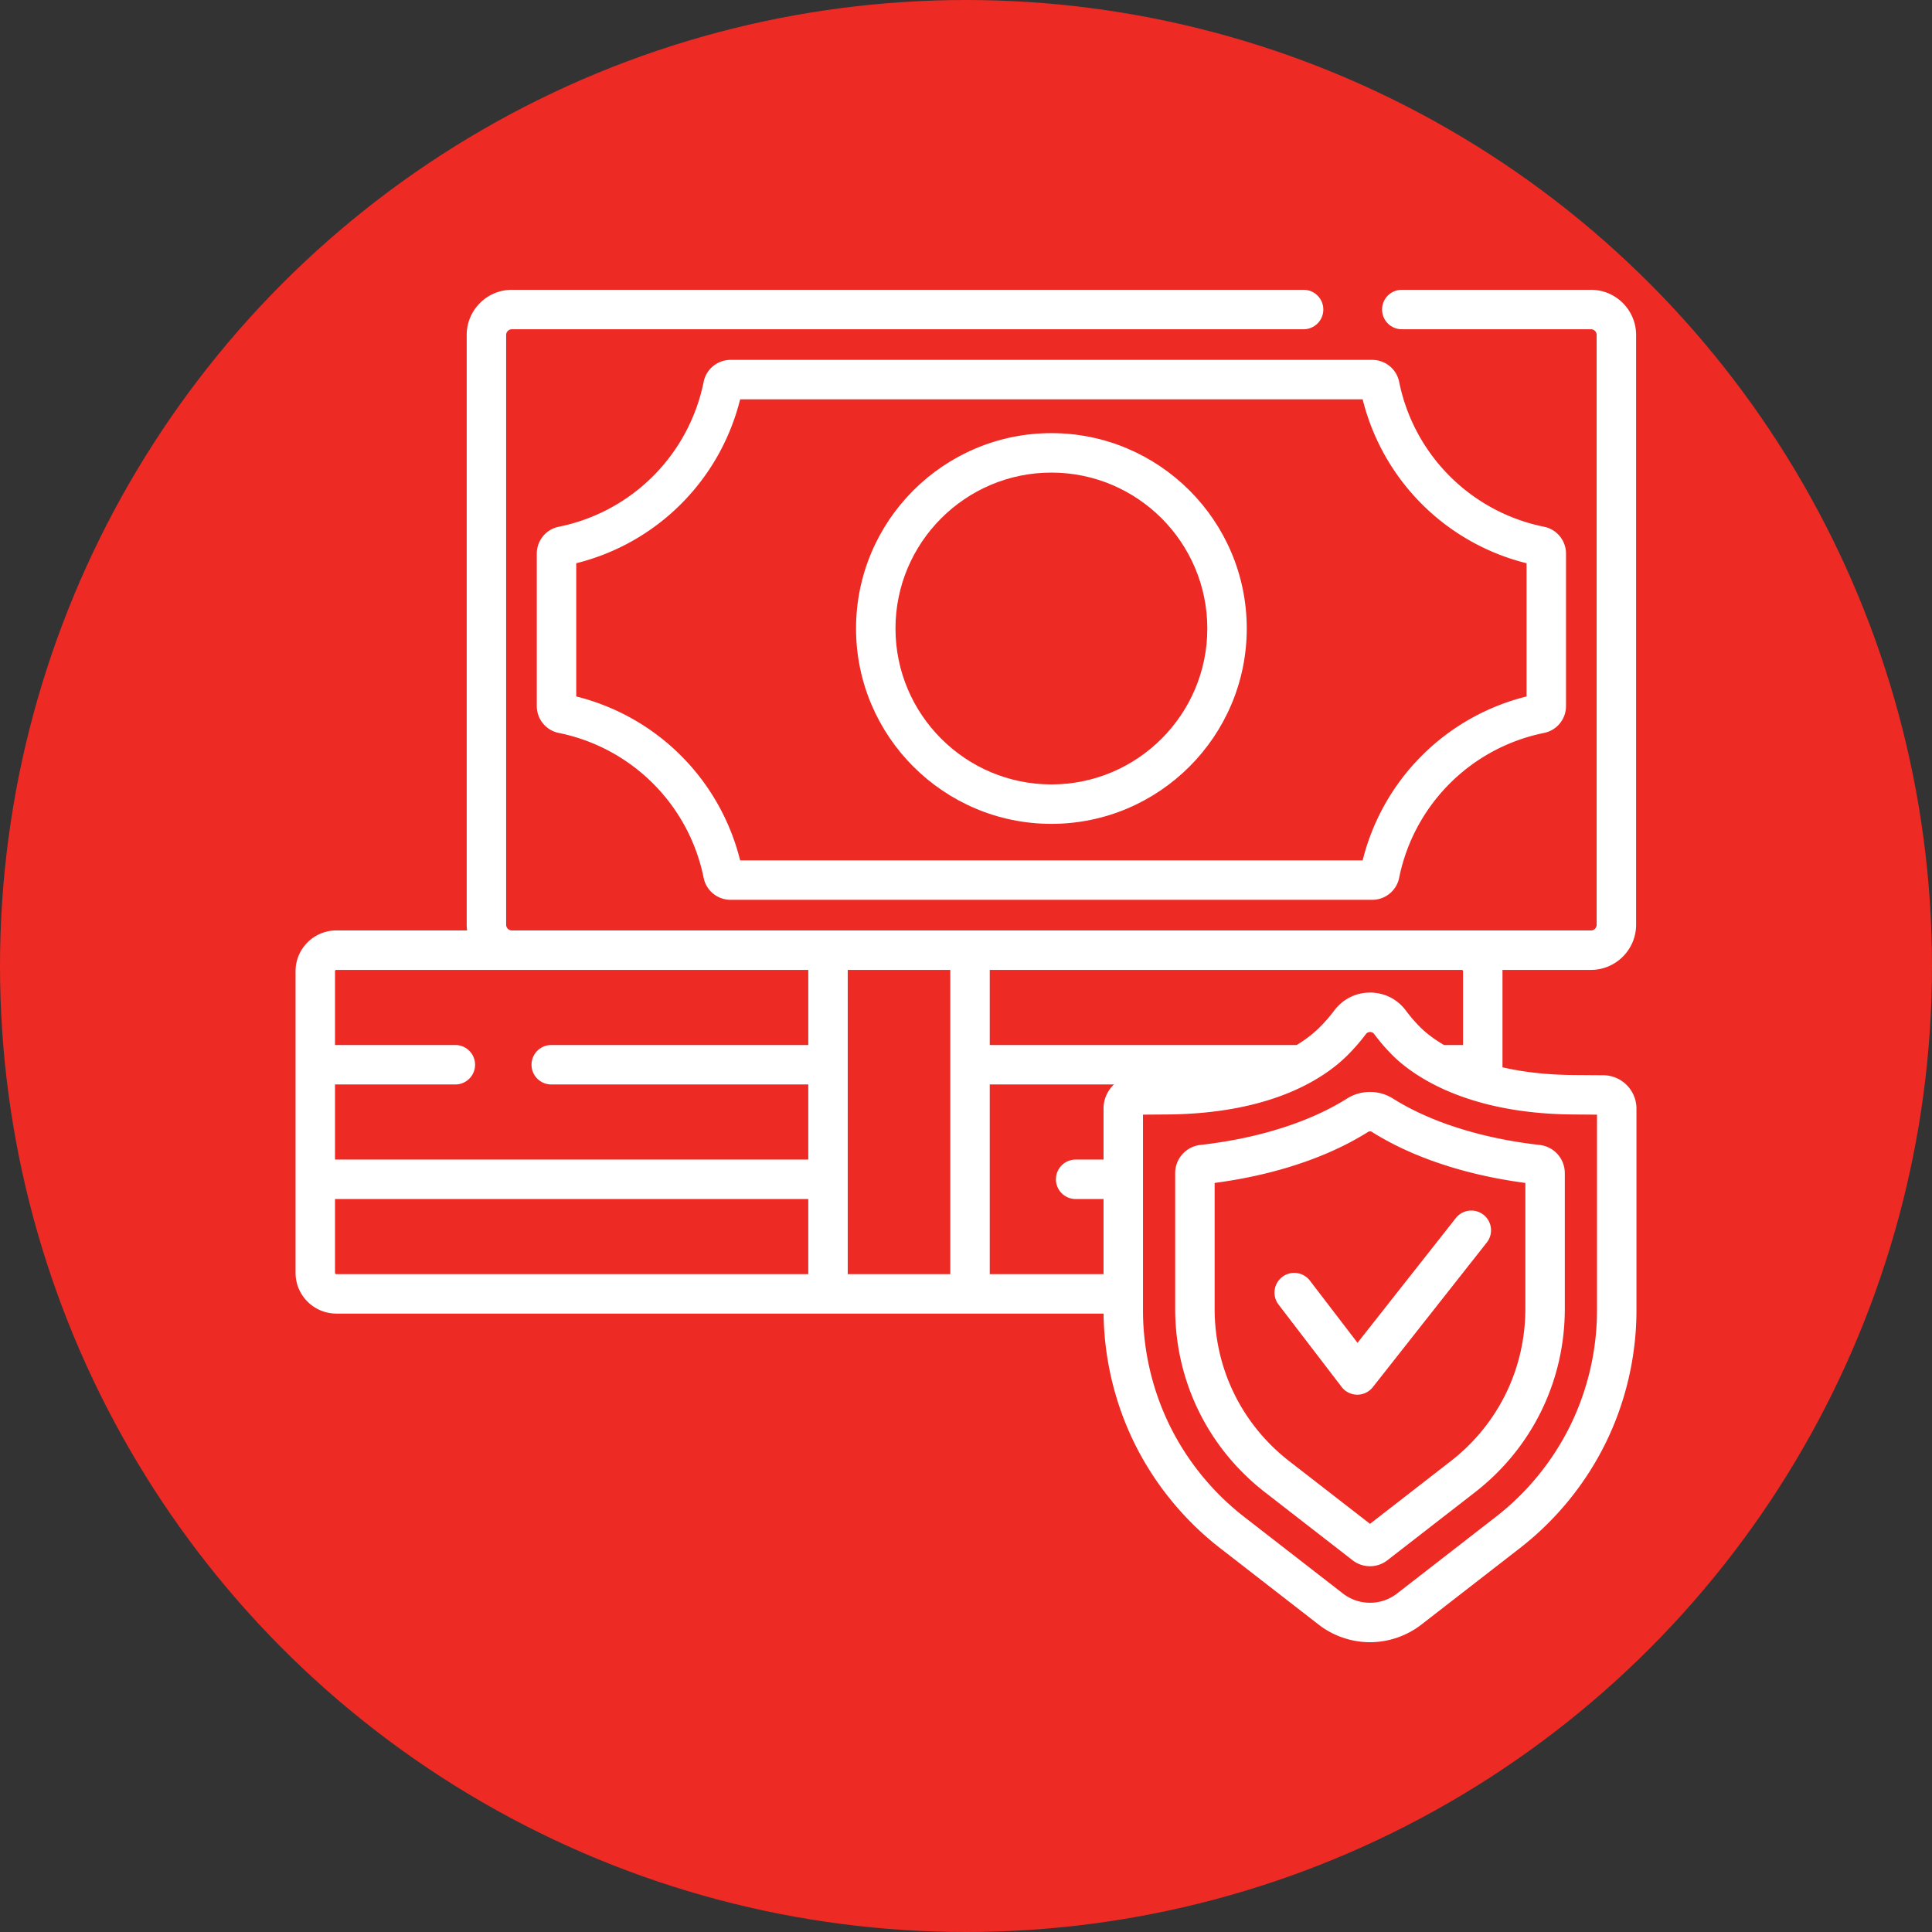 <svg xmlns="http://www.w3.org/2000/svg" version="1.1" xmlns:xlink="http://www.w3.org/1999/xlink" width="512" height="512" x="0" y="0" viewBox="0 0 512 512" style="enable-background:new 0 0 512 512" xml:space="preserve" class=""><rect x="0" y="0" width="512" height="512" fill="#333333" stroke="none"/><circle r="256" cx="256" cy="256" fill="#ee2a24" shape="circle"></circle><g transform="matrix(0.7,0,0,0.7,76.8,76.8)"><path d="M288.331 202.19c40.782 0 73.961-33.18 73.961-73.962s-33.179-73.961-73.961-73.961-73.962 33.179-73.962 73.961 33.18 73.962 73.962 73.962zm0-132.988c32.547 0 59.026 26.479 59.026 59.026 0 32.548-26.479 59.027-59.026 59.027-32.548 0-59.027-26.479-59.027-59.027 0-32.547 26.479-59.026 59.027-59.026z" fill="#ffffff" opacity="1" data-original="#000000" class=""></path><path d="M156.688 34.808a70.152 70.152 0 0 1-54.91 54.91c-4.794.973-8.273 5.239-8.273 10.143v57.753c0 4.904 3.479 9.17 8.273 10.143a70.15 70.15 0 0 1 54.91 54.91c.973 4.794 5.239 8.273 10.143 8.273h242.998c4.904 0 9.17-3.479 10.143-8.273a70.153 70.153 0 0 1 54.909-54.91c4.795-.972 8.274-5.238 8.274-10.143V99.861c0-4.905-3.48-9.171-8.273-10.143a70.153 70.153 0 0 1-54.91-54.91c-.973-4.794-5.239-8.273-10.143-8.273H166.831c-4.904.001-9.17 3.48-10.143 8.273zm249.481 6.663a85.041 85.041 0 0 0 62.052 62.051v50.433a85.043 85.043 0 0 0-62.052 62.051H170.491a85.038 85.038 0 0 0-62.051-62.051v-50.433a85.038 85.038 0 0 0 62.051-62.051z" fill="#ffffff" opacity="1" data-original="#000000" class=""></path><path d="m497.303 297.356-11.369-.083c-10.543-.076-19.42-1.222-26.828-2.918v-36.381c0-.168-.02-.331-.025-.498h33.506c9.432 0 17.104-7.673 17.104-17.104V17.104C509.691 7.673 502.018 0 492.587 0h-71.598a7.467 7.467 0 1 0 0 14.934h71.598c1.196 0 2.169.973 2.169 2.169v223.268a2.171 2.171 0 0 1-2.169 2.169H84.074a2.171 2.171 0 0 1-2.169-2.169V17.104c0-1.196.973-2.169 2.169-2.169h299.733c4.125 0 7.467-3.343 7.467-7.467S387.932 0 383.807 0H84.074C74.642 0 66.97 7.673 66.97 17.104v223.268c0 .736.062 1.457.153 2.169H17.611c-8.51 0-15.433 6.923-15.433 15.433v114.184c0 8.51 6.923 15.433 15.433 15.433h290.477c.181 16.857 4.169 33.728 11.582 48.864 7.588 15.494 18.803 29.276 32.433 39.855l37.405 29.031c5.534 4.295 12.438 6.66 19.439 6.66s13.905-2.366 19.441-6.661l37.404-29.03c13.631-10.58 24.846-24.362 32.433-39.855 7.588-15.494 11.599-32.804 11.599-50.058v-76.43c-.002-6.905-5.618-12.562-12.521-12.611zm-53.132-39.382v27.939h-7.201c-4.653-2.726-7.525-5.259-8.95-6.685a57.567 57.567 0 0 1-5.488-6.36c-3.209-4.316-8.133-6.798-13.512-6.811h-.042c-5.376 0-10.31 2.466-13.541 6.77a60.132 60.132 0 0 1-5.566 6.402c-1.964 1.964-4.789 4.326-8.688 6.684H264.992v-28.437h178.681a.5.5 0 0 1 .498.498zM308.07 309.966v19.318h-10.561a7.466 7.466 0 0 0-7.467 7.467 7.466 7.466 0 0 0 7.467 7.467h10.561v28.437h-43.078v-71.808h47.014c-2.417 2.302-3.936 5.538-3.936 9.119zm-290.459-52.49H196.292v28.437h-97.31a7.466 7.466 0 0 0-7.467 7.467 7.466 7.466 0 0 0 7.467 7.467h97.31v28.437H17.113v-28.437h45.563a7.466 7.466 0 0 0 7.467-7.467 7.466 7.466 0 0 0-7.467-7.467H17.113v-27.939a.5.5 0 0 1 .498-.498zm-.498 114.682v-27.939h179.179v28.437H17.611a.5.5 0 0 1-.498-.498zm194.113.497V257.476h38.831v115.179zm283.661 13.741c0 14.99-3.485 30.028-10.076 43.489s-16.335 25.434-28.178 34.625l-37.403 29.03c-2.972 2.305-6.528 3.525-10.284 3.525s-7.312-1.218-10.282-3.524L361.26 464.51c-11.842-9.191-21.586-21.165-28.178-34.625-6.591-13.461-10.076-28.499-10.076-43.489v-74.122l9.062-.066c40.271-.293 60.119-14.172 68.365-22.417a75.335 75.335 0 0 0 6.948-7.997 1.961 1.961 0 0 1 1.599-.802h.005a1.887 1.887 0 0 1 1.562.788 73.082 73.082 0 0 0 6.912 8.01c6.64 6.639 26.593 22.116 68.367 22.419l9.062.066v74.121z" fill="#ffffff" opacity="1" data-original="#000000" class=""></path><path d="M473.174 323.745c-13.056-1.473-25.202-4.237-36.098-8.214-7.248-2.645-13.787-5.79-19.436-9.351-5.282-3.329-12.107-3.329-17.389 0-5.648 3.56-12.187 6.706-19.435 9.351-10.896 3.977-23.041 6.74-36.097 8.214a10.725 10.725 0 0 0-9.526 10.669v51.345c0 27.386 12.408 52.724 34.042 69.515l33.123 25.705c1.94 1.507 4.264 2.26 6.587 2.26s4.647-.753 6.585-2.258l33.124-25.708c21.634-16.79 34.043-42.127 34.043-69.514v-51.345a10.72 10.72 0 0 0-9.523-10.669zm-5.411 62.014c0 22.739-10.302 43.776-28.265 57.716l-30.552 23.712-30.552-23.711c-17.963-13.941-28.264-34.978-28.264-57.717v-47.631c12.828-1.694 24.856-4.571 35.808-8.567 8.24-3.007 15.736-6.623 22.277-10.746a1.359 1.359 0 0 1 1.463-.001c6.544 4.125 14.039 7.74 22.279 10.747 10.95 3.996 22.98 6.873 35.808 8.567v47.631z" fill="#ffffff" opacity="1" data-original="#000000" class=""></path><path d="M386.131 375.032a7.468 7.468 0 0 0-11.856 9.082l23.936 31.254a7.471 7.471 0 0 0 5.877 2.927h.052a7.467 7.467 0 0 0 5.865-2.846l43.165-54.777a7.467 7.467 0 1 0-11.731-9.243l-37.216 47.227z" fill="#ffffff" opacity="1" data-original="#000000" class=""></path></g></svg>